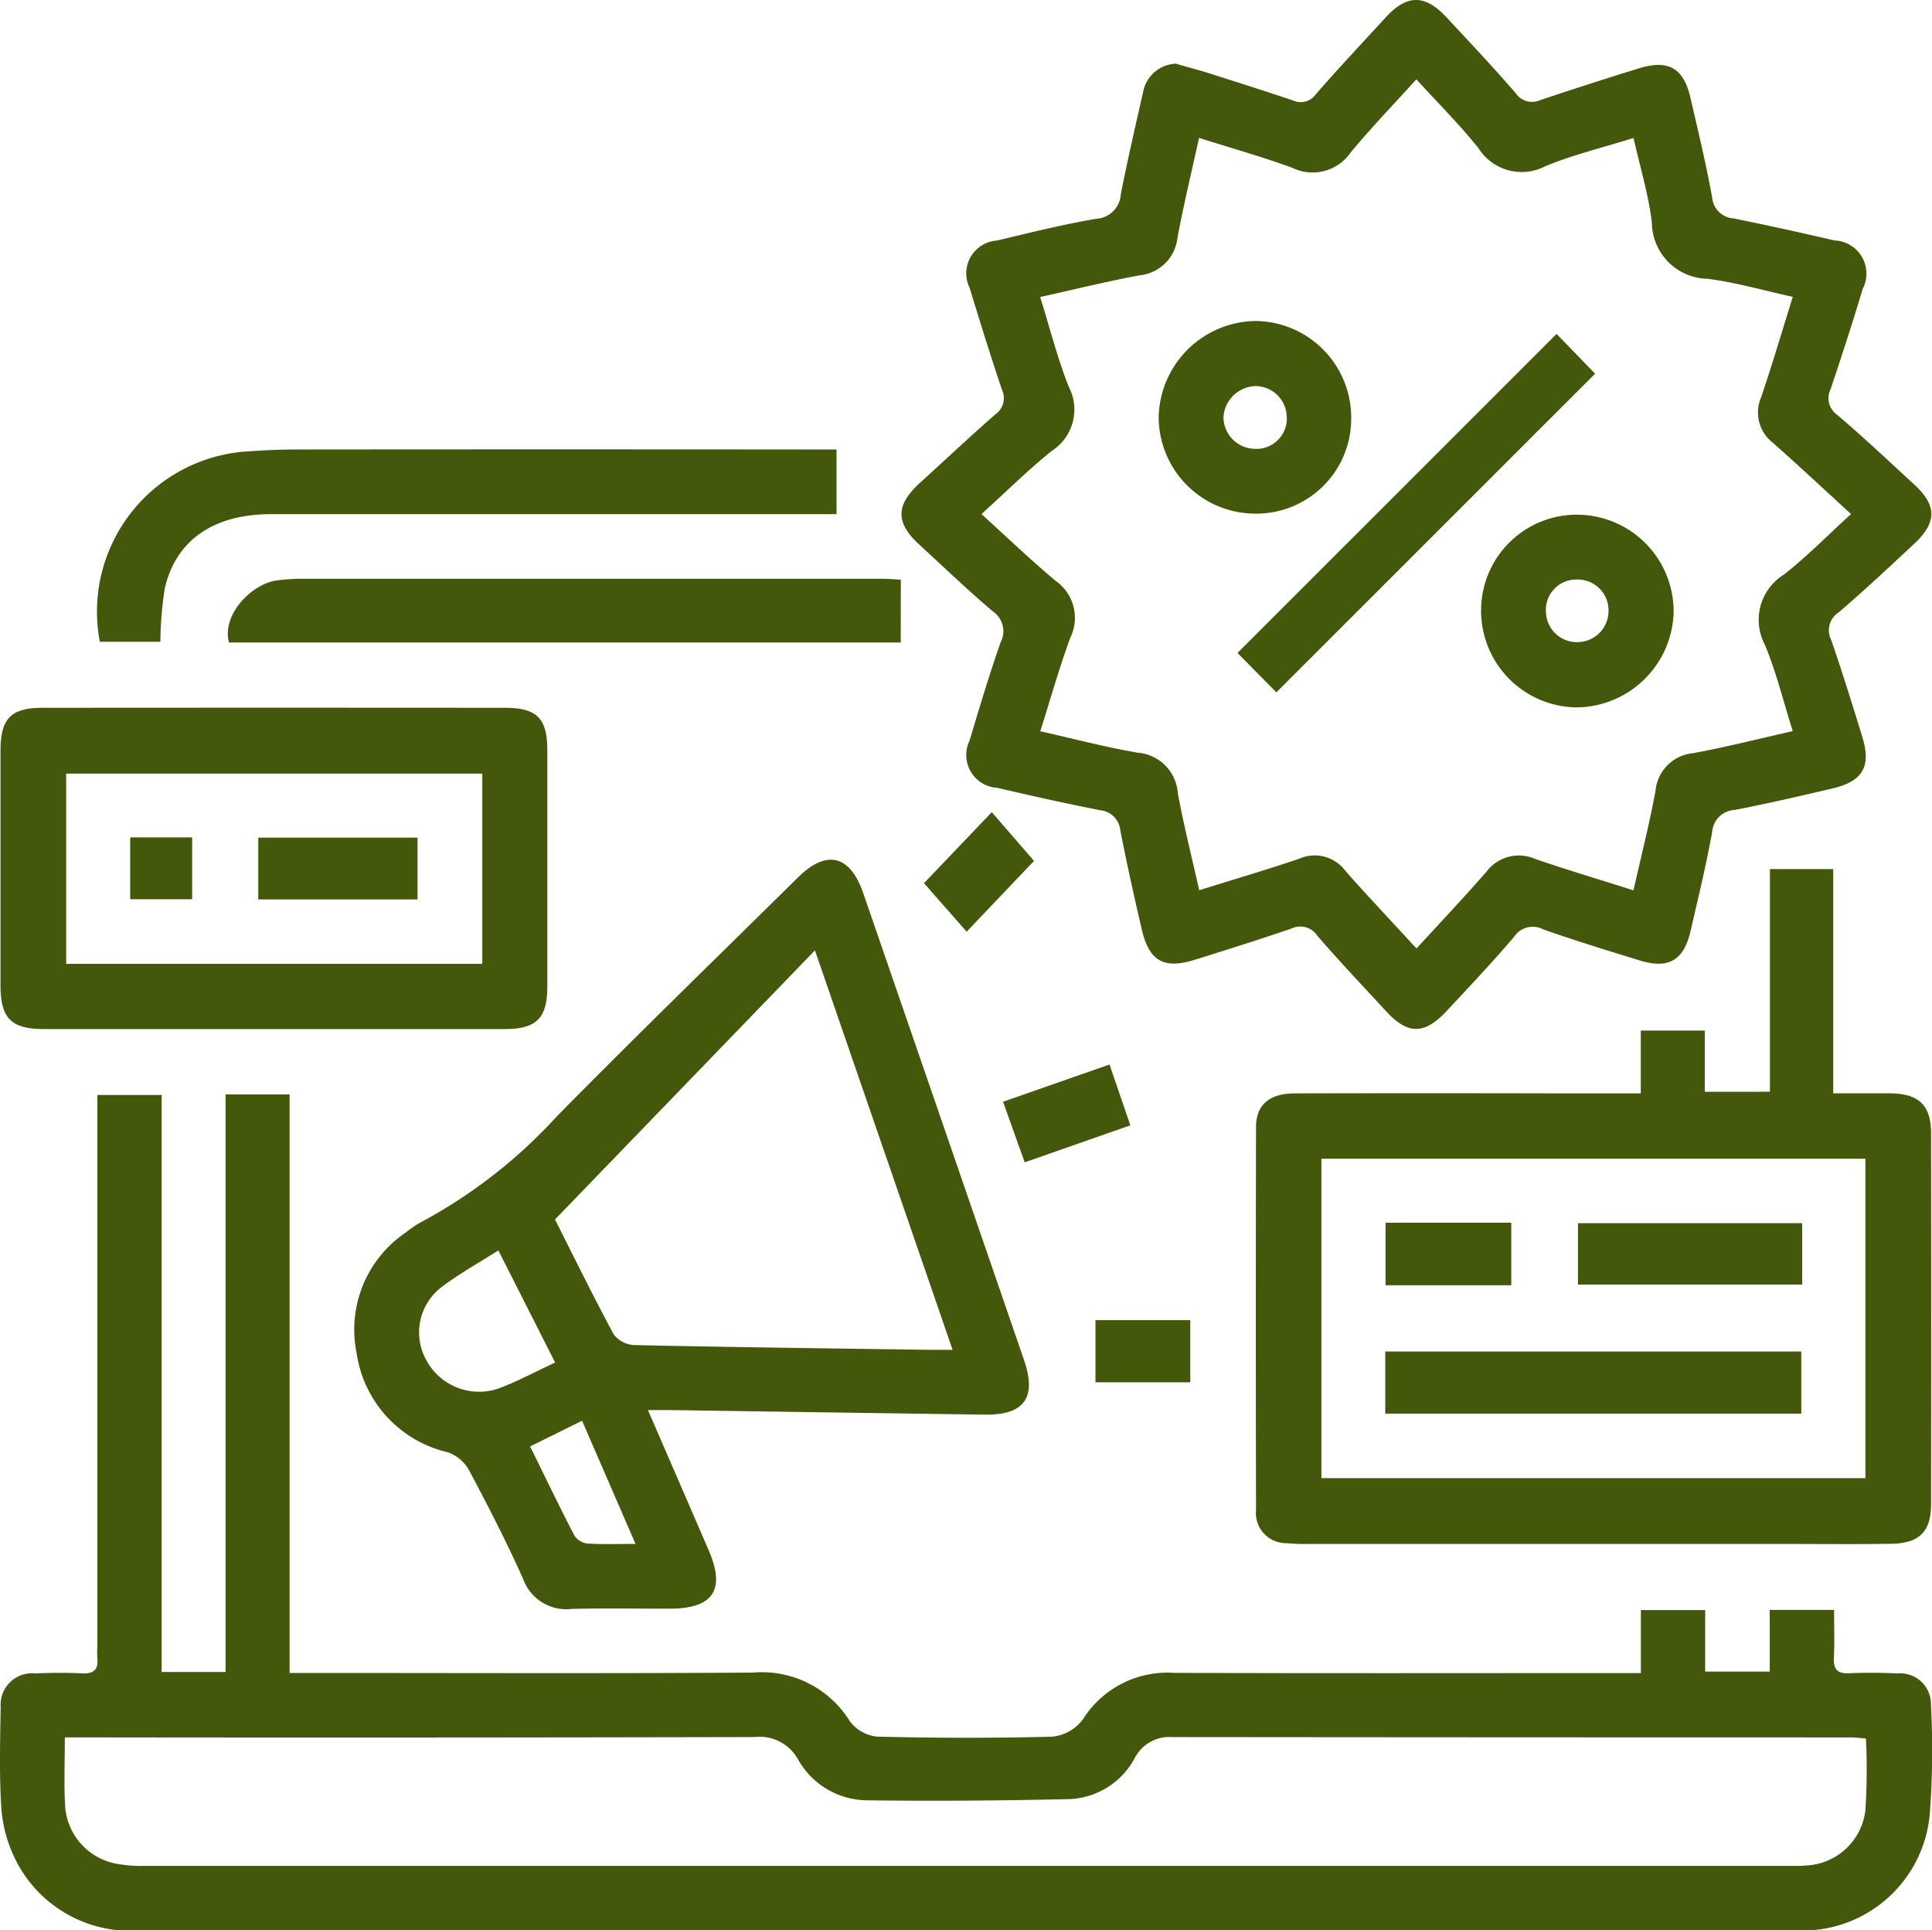<svg id="Group_128854" data-name="Group 128854" xmlns="http://www.w3.org/2000/svg" xmlns:xlink="http://www.w3.org/1999/xlink" width="70.174" height="70.099" viewBox="0 0 70.174 70.099">
  <defs>
    <clipPath id="clip-path">
      <rect id="Rectangle_92365" data-name="Rectangle 92365" width="70.174" height="70.099" fill="#44580b"/>
    </clipPath>
  </defs>
  <g id="Group_128853" data-name="Group 128853" clip-path="url(#clip-path)">
    <path id="Path_137906" data-name="Path 137906" d="M10.519,165.923h.937c5.3,0,10.591.021,15.886-.013a3.76,3.76,0,0,1,3.53,1.772,1.409,1.409,0,0,0,1,.554c2.122.05,4.246.057,6.367,0a1.589,1.589,0,0,0,1.1-.637,3.626,3.626,0,0,1,3.3-1.68c5.364.02,10.728.008,16.092.008H59.6v-2.288h2.335v2.235h2.345v-2.24h2.338c0,.576.02,1.16-.007,1.742-.019.413.121.575.545.558.592-.025,1.187-.021,1.78.006a1.115,1.115,0,0,1,1.2,1.143,30.9,30.9,0,0,1-.038,3.9,4.635,4.635,0,0,1-4.808,4.291H5.093a4.66,4.66,0,0,1-4.569-2.651,4.977,4.977,0,0,1-.478-1.831c-.075-1.2-.042-2.418-.021-3.627a1.145,1.145,0,0,1,1.253-1.227c.57-.022,1.142-.028,1.711,0,.421.019.59-.141.547-.555a4.646,4.646,0,0,1,0-.479q0-9.516,0-19.032v-.939H5.871v20.955H8.193V144.912h2.326Zm-8.164,2.342c0,.891-.033,1.666.008,2.438a2.28,2.28,0,0,0,1.874,2.149,5.017,5.017,0,0,0,1.019.078q29.82,0,59.639,0c.228,0,.458.008.684-.014a2.271,2.271,0,0,0,2.176-2.009,23.186,23.186,0,0,0,.019-2.605c-.214-.015-.392-.038-.57-.038q-12.325,0-24.65-.012a1.405,1.405,0,0,0-1.333.753,2.826,2.826,0,0,1-2.383,1.5c-2.438.053-4.878.077-7.316.043a2.9,2.9,0,0,1-2.539-1.491,1.594,1.594,0,0,0-1.583-.806q-12.12.028-24.239.012H2.355" transform="translate(0 -105.168)" fill="#44580b"/>
    <path id="Path_137907" data-name="Path 137907" d="M129.375,2.318c.336.1.732.2,1.121.322,1.041.33,2.081.659,3.115,1.008a.669.669,0,0,0,.829-.226c.825-.945,1.685-1.86,2.533-2.785.766-.837,1.424-.852,2.194-.028.857.917,1.717,1.832,2.539,2.78a.71.71,0,0,0,.882.247q1.779-.595,3.571-1.149c1.088-.339,1.638-.025,1.893,1.081.276,1.2.564,2.392.783,3.6a.834.834,0,0,0,.78.764c1.226.247,2.448.519,3.666.8a1.206,1.206,0,0,1,1.023,1.76c-.365,1.219-.76,2.431-1.165,3.638a.734.734,0,0,0,.238.935c.955.813,1.869,1.675,2.793,2.525.84.773.836,1.39-.018,2.179-.9.837-1.8,1.687-2.738,2.483a.77.77,0,0,0-.253.991c.4,1.161.764,2.334,1.126,3.507.335,1.087.025,1.625-1.092,1.886-1.174.275-2.349.547-3.532.776a.867.867,0,0,0-.827.8c-.219,1.208-.506,2.4-.785,3.6-.25,1.071-.8,1.388-1.85,1.066-1.174-.36-2.349-.721-3.507-1.129a.809.809,0,0,0-1.047.265c-.783.921-1.616,1.8-2.439,2.685s-1.419.889-2.226.014c-.835-.906-1.684-1.8-2.489-2.733a.739.739,0,0,0-.931-.262c-1.161.4-2.333.766-3.505,1.134-1.132.355-1.669.06-1.939-1.1-.28-1.2-.544-2.4-.78-3.6a.807.807,0,0,0-.735-.728c-1.249-.247-2.494-.524-3.734-.813a1.193,1.193,0,0,1-1.007-1.711c.358-1.2.719-2.4,1.13-3.577a.865.865,0,0,0-.278-1.115c-.922-.782-1.795-1.621-2.686-2.438-.861-.79-.849-1.434.034-2.236.912-.829,1.81-1.673,2.737-2.485a.716.716,0,0,0,.244-.888c-.413-1.228-.8-2.465-1.176-3.706a1.193,1.193,0,0,1,.989-1.719c1.195-.285,2.39-.582,3.6-.79a.948.948,0,0,0,.9-.883c.242-1.25.534-2.491.813-3.733a1.265,1.265,0,0,1,1.207-1.019m-4.95,8.467c.364,1.162.632,2.248,1.045,3.275a1.785,1.785,0,0,1-.629,2.326c-.877.71-1.683,1.508-2.545,2.291.934.847,1.789,1.67,2.7,2.43a1.639,1.639,0,0,1,.527,2.056c-.405,1.1-.721,2.229-1.092,3.4,1.236.278,2.378.581,3.539.779a1.584,1.584,0,0,1,1.455,1.452c.211,1.175.509,2.336.779,3.543,1.271-.4,2.469-.748,3.648-1.151a1.387,1.387,0,0,1,1.653.436c.284.328.577.647.87.966.564.614,1.132,1.226,1.722,1.864.883-.965,1.728-1.858,2.538-2.785a1.469,1.469,0,0,1,1.765-.47c1.157.4,2.332.748,3.577,1.143.276-1.231.581-2.416.8-3.616a1.515,1.515,0,0,1,1.374-1.366c1.2-.223,2.385-.522,3.611-.8-.347-1.1-.6-2.141-1.006-3.123a1.934,1.934,0,0,1,.683-2.56c.85-.667,1.611-1.446,2.44-2.2-.991-.907-1.906-1.763-2.844-2.593a1.389,1.389,0,0,1-.42-1.652c.4-1.179.752-2.374,1.149-3.643-1.061-.231-2.067-.524-3.094-.655a2.062,2.062,0,0,1-2.025-2.046c-.124-1.025-.432-2.027-.665-3.069-1.13.354-2.2.611-3.2,1.024a1.858,1.858,0,0,1-2.44-.662c-.691-.859-1.476-1.643-2.249-2.491-.836.924-1.646,1.76-2.385,2.655a1.678,1.678,0,0,1-2.109.563c-1.1-.405-2.231-.721-3.4-1.091-.276,1.261-.559,2.431-.781,3.612A1.539,1.539,0,0,1,128.031,10c-1.18.219-2.347.509-3.605.787" transform="translate(-86.647 0)" fill="#44580b"/>
    <path id="Path_137908" data-name="Path 137908" d="M57.6,133.806c.766,1.766,1.489,3.43,2.21,5.1.62,1.431.166,2.114-1.409,2.118-1.186,0-2.373-.022-3.559.008a1.668,1.668,0,0,1-1.771-1.081c-.6-1.349-1.281-2.666-1.975-3.97a1.413,1.413,0,0,0-.764-.637,4.341,4.341,0,0,1-3.313-3.612,4.255,4.255,0,0,1,1.787-4.369,3.792,3.792,0,0,1,.566-.382,18.537,18.537,0,0,0,4.927-3.843c2.882-2.924,5.829-5.785,8.751-8.669,1.04-1.027,1.893-.821,2.374.573q2.923,8.477,5.84,16.956c.468,1.36.007,2-1.429,1.979q-5.714-.081-11.428-.166c-.227,0-.454,0-.806,0m-3.375-6.925c.635,1.259,1.356,2.731,2.131,4.173a1,1,0,0,0,.743.392c3.581.077,7.163.121,10.745.172.243,0,.485,0,.823,0l-5-14.507-9.437,9.769m0,5.2-2.062-4.072c-.721.46-1.417.844-2.045,1.319a2.068,2.068,0,0,0-.556,2.694,2.175,2.175,0,0,0,2.581,1.01c.7-.254,1.357-.615,2.082-.951m2.92,6.586-1.941-4.473-1.887.934c.554,1.125,1.064,2.187,1.606,3.233a.662.662,0,0,0,.469.292c.541.037,1.085.014,1.753.014" transform="translate(-34.068 -82.603)" fill="#44580b"/>
    <path id="Path_137909" data-name="Path 137909" d="M184.991,123.166V115.08h2.3v8.143c.757,0,1.412,0,2.068,0,1.036.01,1.484.431,1.485,1.444q.01,6.744,0,13.488c0,.978-.427,1.407-1.429,1.426-1.3.023-2.6.007-3.9.007q-8.629,0-17.258,0a6.754,6.754,0,0,1-.82-.028,1.1,1.1,0,0,1-1.112-1.217q-.015-6.949,0-13.9c0-.808.5-1.216,1.406-1.218q4.76-.01,9.52,0H180.3v-2.28h2.325v2.223Zm3.469,2.432H168.7v11.6H188.46Z" transform="translate(-120.704 -83.518)" fill="#44580b"/>
    <path id="Path_137910" data-name="Path 137910" d="M9.973,105.377q-4.177,0-8.354,0c-1.163,0-1.554-.4-1.555-1.568q0-4.278,0-8.557c0-1.14.38-1.541,1.5-1.542q8.422-.008,16.844,0c1.134,0,1.517.392,1.518,1.519q0,4.313,0,8.625c0,1.122-.4,1.522-1.528,1.523q-4.211,0-8.422,0M17.564,96.1H2.449v6.909H17.564Z" transform="translate(-0.046 -68.006)" fill="#44580b"/>
    <path id="Path_137911" data-name="Path 137911" d="M39.738,59.516v2.349h-.886q-9.826,0-19.652,0c-2.075,0-3.445.932-3.858,2.679A12.96,12.96,0,0,0,15.18,66.5h-2.2A5.832,5.832,0,0,1,18.16,59.6c.658-.049,1.32-.084,1.98-.084q9.381-.009,18.762,0Z" transform="translate(-9.354 -43.193)" fill="#44580b"/>
    <path id="Path_137912" data-name="Path 137912" d="M54.6,78.946H30.2c-.273-1.051.875-2.145,1.735-2.255a7.563,7.563,0,0,1,.955-.061q10.507,0,21.014,0c.222,0,.445.021.7.035Z" transform="translate(-21.884 -55.612)" fill="#44580b"/>
    <path id="Path_137913" data-name="Path 137913" d="M136.7,140.966l.755,2.207-3.837,1.343-.787-2.2,3.87-1.353" transform="translate(-96.399 -102.305)" fill="#44580b"/>
    <path id="Path_137914" data-name="Path 137914" d="M126.367,109.312l-2.447,2.571-1.549-1.763,2.462-2.579,1.534,1.771" transform="translate(-88.81 -78.047)" fill="#44580b"/>
    <rect id="Rectangle_92359" data-name="Rectangle 92359" width="3.444" height="2.259" transform="translate(39.789 47.941)" fill="#44580b"/>
    <path id="Path_137915" data-name="Path 137915" d="M175.478,44.213l1.4,1.445L165.3,57.23,163.888,55.8l11.59-11.587" transform="translate(-118.94 -32.087)" fill="#44580b"/>
    <path id="Path_137916" data-name="Path 137916" d="M196.152,71.554a3.475,3.475,0,0,1,3.545-3.4,3.516,3.516,0,0,1,3.446,3.58,3.557,3.557,0,0,1-3.561,3.417,3.511,3.511,0,0,1-3.431-3.6m3.514,1.23a1.132,1.132,0,0,0,1.112-1.2,1.117,1.117,0,0,0-1.164-1.072,1.1,1.1,0,0,0-1.106,1.192,1.121,1.121,0,0,0,1.158,1.08" transform="translate(-142.354 -49.462)" fill="#44580b"/>
    <path id="Path_137917" data-name="Path 137917" d="M160.439,46.048a3.446,3.446,0,0,1-3.478,3.452,3.515,3.515,0,0,1-3.515-3.515,3.571,3.571,0,0,1,3.511-3.481,3.509,3.509,0,0,1,3.482,3.544m-2.341-.02A1.143,1.143,0,0,0,157,44.868,1.2,1.2,0,0,0,155.8,46a1.158,1.158,0,0,0,1.117,1.146,1.107,1.107,0,0,0,1.185-1.122" transform="translate(-111.361 -30.847)" fill="#44580b"/>
    <rect id="Rectangle_92360" data-name="Rectangle 92360" width="15.111" height="2.256" transform="translate(50.315 49.081)" fill="#44580b"/>
    <rect id="Rectangle_92361" data-name="Rectangle 92361" width="8.144" height="2.229" transform="translate(57.315 44.421)" fill="#44580b"/>
    <rect id="Rectangle_92362" data-name="Rectangle 92362" width="4.567" height="2.272" transform="translate(50.325 44.403)" fill="#44580b"/>
    <rect id="Rectangle_92363" data-name="Rectangle 92363" width="5.785" height="2.244" transform="translate(9.381 30.42)" fill="#44580b"/>
    <rect id="Rectangle_92364" data-name="Rectangle 92364" width="2.251" height="2.246" transform="translate(4.728 30.411)" fill="#44580b"/>
  </g>
</svg>
